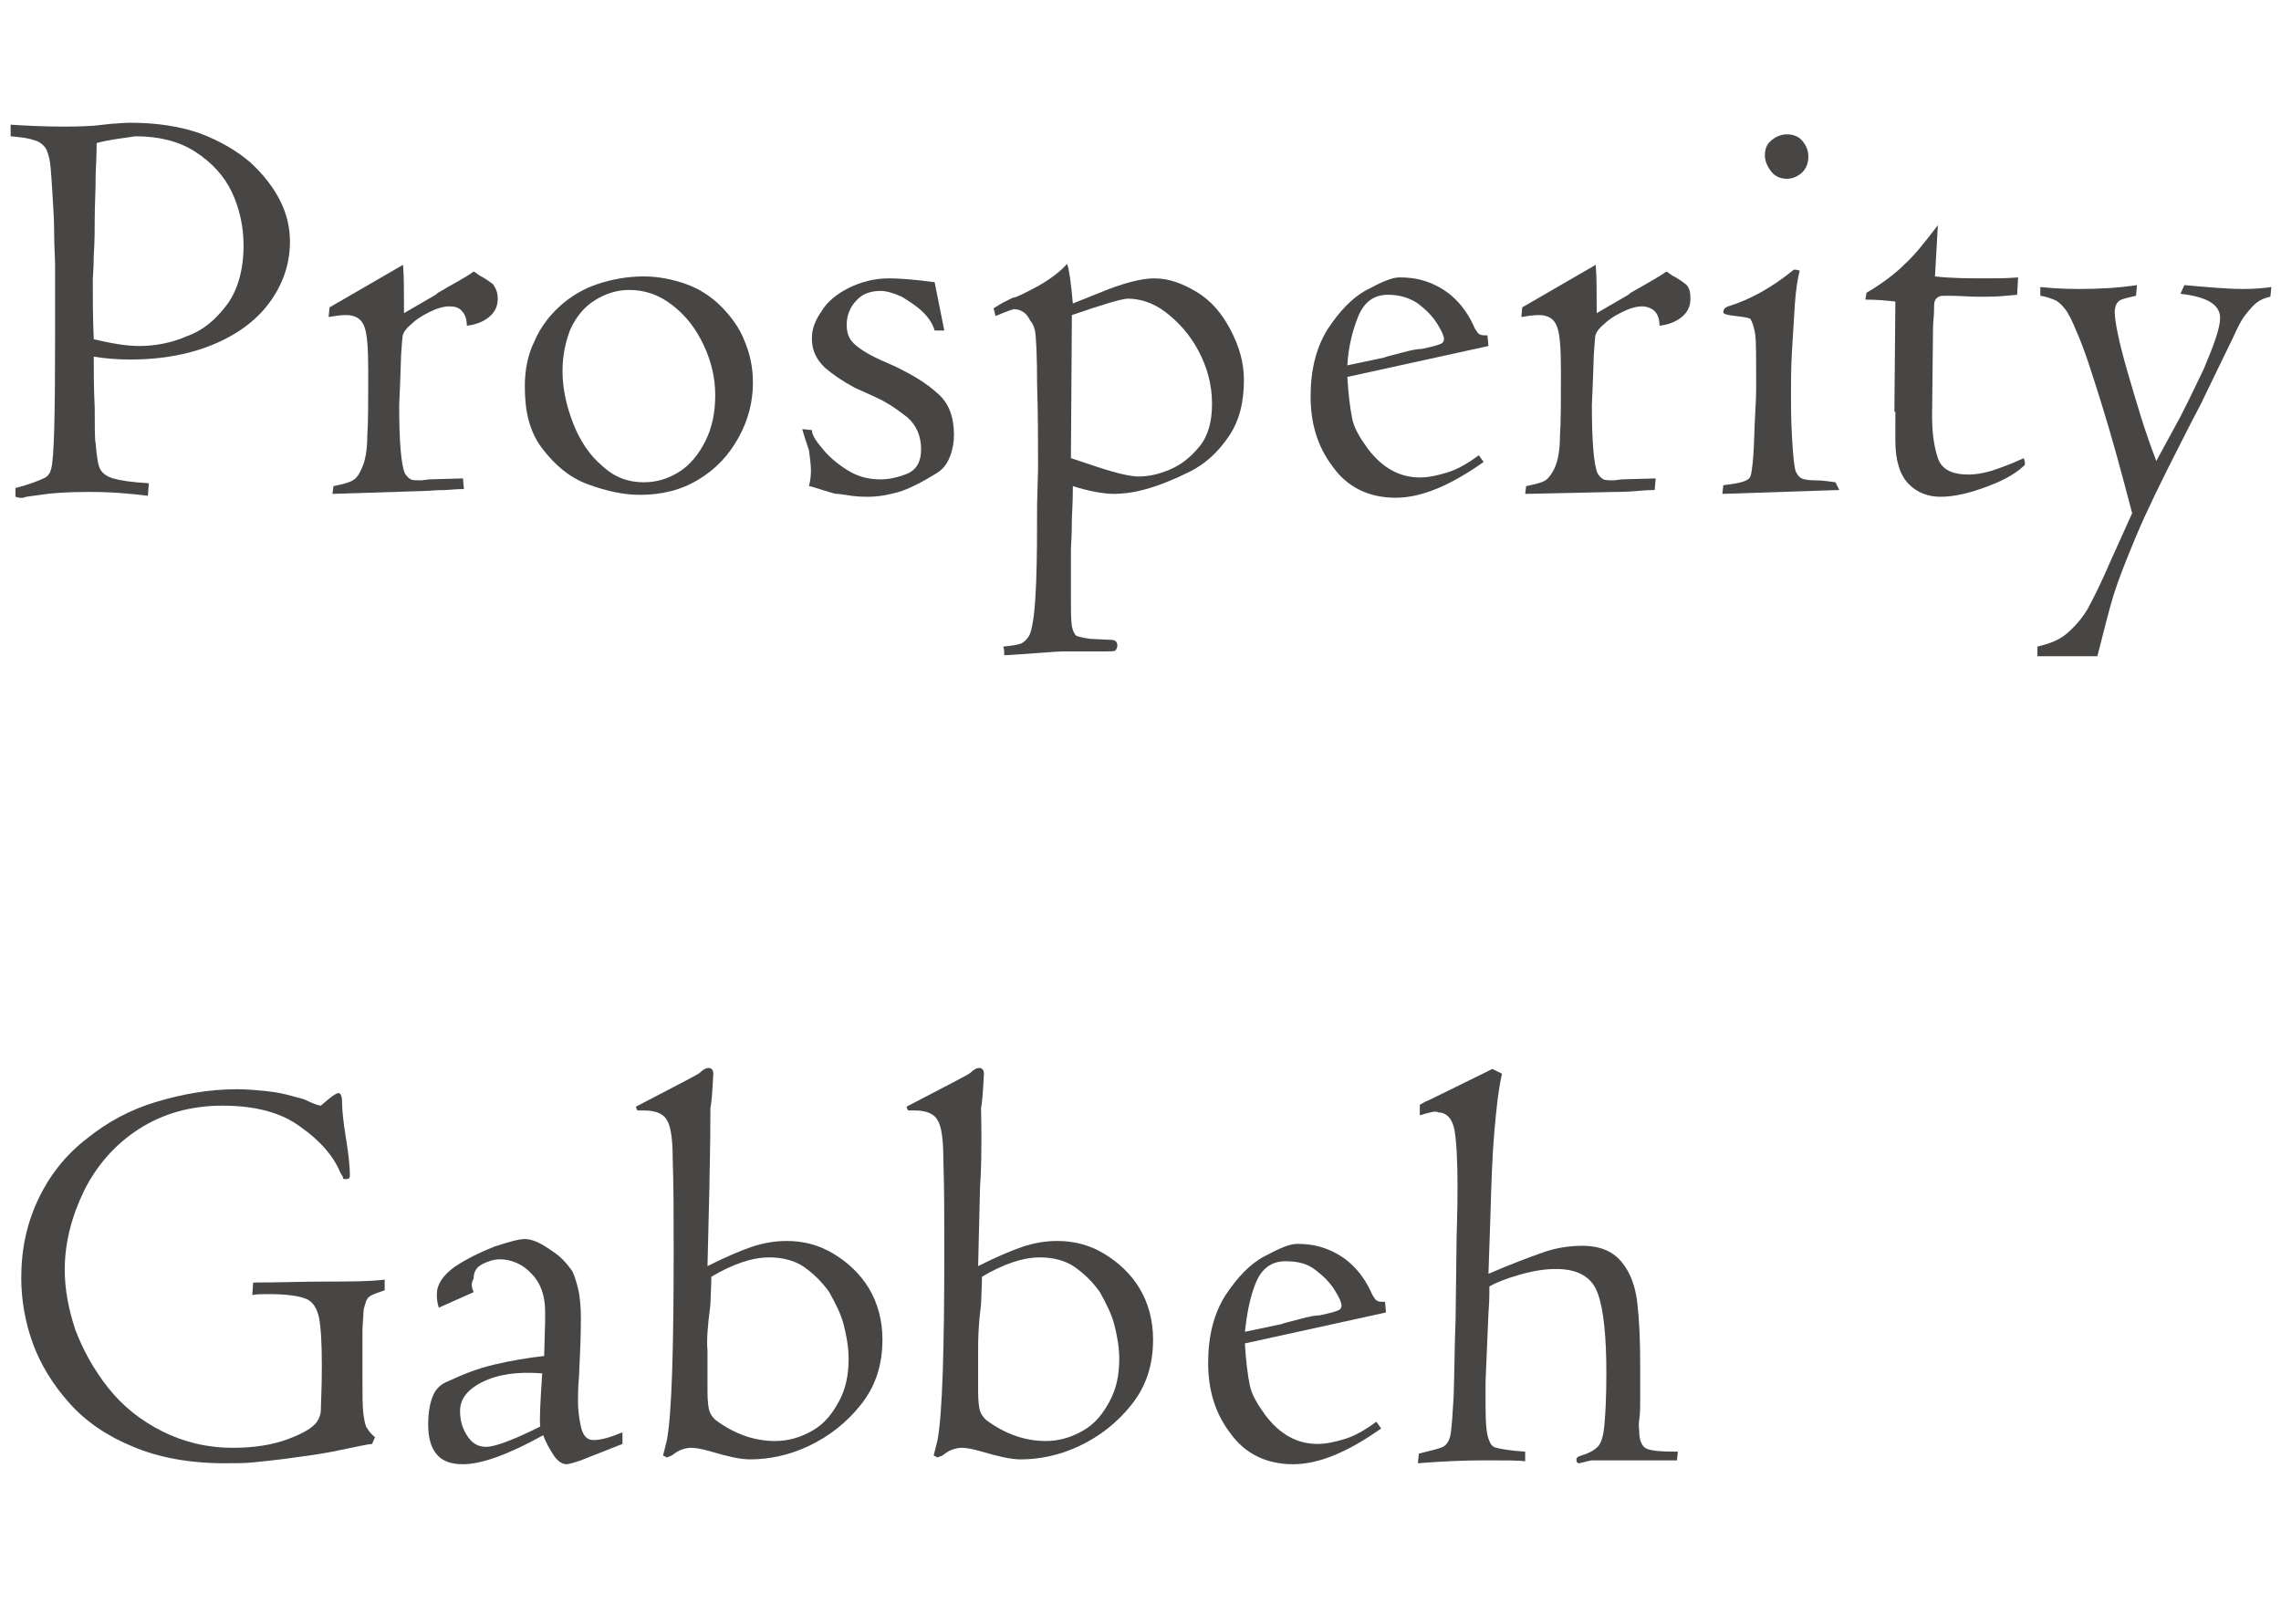 <?xml version="1.0" encoding="utf-8"?>
<!-- Generator: Adobe Illustrator 26.5.0, SVG Export Plug-In . SVG Version: 6.00 Build 0)  -->
<svg version="1.1" id="レイヤー_1" xmlns="http://www.w3.org/2000/svg" xmlns:xlink="http://www.w3.org/1999/xlink" x="0px"
	 y="0px" viewBox="0 0 236 168" style="enable-background:new 0 0 236 168;" xml:space="preserve">
<style type="text/css">
	.st0{enable-background:new    ;}
	.st1{fill:#474645;}
</style>
<g class="st0">
	<path class="st1" d="M1.6,51.4v-0.9c1.5-0.4,2.5-0.8,2.9-1c0.5-0.2,0.7-0.6,0.8-1c0.3-1.1,0.4-5.6,0.4-13.6c0-1.2,0-2.6,0-4
		c0-1.4,0-2.6,0-3.4c0-0.8-0.1-2-0.1-3.7c0-1.1-0.1-2.5-0.2-4.2c-0.1-1.7-0.2-2.8-0.3-3.2s-0.2-0.8-0.4-1.1
		c-0.3-0.4-0.7-0.7-1.2-0.8c-0.5-0.2-1.3-0.3-2.4-0.4c0-0.4,0-0.8,0-1.2c1.6,0.1,3.4,0.2,5.5,0.2c0.6,0,1.7,0,3.2-0.1l1.8-0.2
		c0.4,0,1.1-0.1,1.9-0.1c2.8,0,5.2,0.4,7.2,1.1c2.1,0.8,3.8,1.8,5.2,3c1.4,1.3,2.4,2.6,3.1,4s1,2.8,1,4.2c0,2.1-0.6,4.1-1.9,6
		c-1.3,1.9-3.2,3.4-5.7,4.5s-5.5,1.7-8.9,1.7c-1.3,0-2.6-0.1-3.8-0.3c0,1.5,0,3.3,0.1,5.3c0,2,0,3.3,0.1,3.7c0.1,1.2,0.2,2,0.4,2.5
		c0.2,0.5,0.7,0.9,1.4,1.1s1.9,0.4,3.7,0.5l-0.1,1.3c-0.7-0.1-1.7-0.2-3-0.3c-1.5-0.1-2.6-0.1-3.1-0.1c-2.1,0-3.8,0.1-5,0.3
		l-1.5,0.2C2.3,51.6,1.9,51.5,1.6,51.4z M10,14.8c0,0.2,0,1.2-0.1,3.1c0,1.9-0.1,3.4-0.1,4.6S9.8,25,9.7,26.4c0,1.4-0.1,2.2-0.1,2.5
		c0,1.9,0,4,0.1,6.2c1.7,0.4,3.3,0.7,4.7,0.7c1.6,0,3.3-0.3,4.9-1c1.7-0.6,3-1.7,4.2-3.3c1.1-1.5,1.7-3.6,1.7-6.1
		c0-1.9-0.4-3.8-1.2-5.5c-0.8-1.7-2.1-3.1-3.8-4.2c-1.7-1.1-3.8-1.6-6.2-1.6C12.8,14.3,11.5,14.4,10,14.8z"/>
	<path class="st1" d="M34.4,51.1l0.1-0.8c1-0.2,1.7-0.4,2-0.6c0.4-0.2,0.7-0.7,1-1.4c0.3-0.7,0.5-1.8,0.5-3.2
		c0.1-1.4,0.1-3.7,0.1-6.6c0-2.4-0.1-3.9-0.4-4.7c-0.3-0.8-0.9-1.2-1.9-1.2c-0.6,0-1.2,0.1-1.8,0.2l0.1-1l7.6-4.4
		c0.1,1.2,0.1,2.9,0.1,5l3.1-1.8c0.2-0.1,0.3-0.2,0.4-0.3c0.2-0.1,0.5-0.3,0.7-0.4c0.3-0.2,0.7-0.4,1.4-0.8c0.7-0.4,1.2-0.7,1.6-1
		l0.2,0.1c0.1,0.1,0.3,0.2,0.4,0.3c0.6,0.3,1,0.6,1.4,0.9c0.3,0.4,0.5,0.9,0.5,1.5c0,0.8-0.3,1.4-0.9,1.9c-0.6,0.5-1.4,0.8-2.3,0.9
		c0-0.7-0.2-1.2-0.5-1.5c-0.3-0.4-0.8-0.5-1.3-0.5c-0.6,0-1.3,0.2-2.1,0.6c-0.8,0.4-1.4,0.8-1.8,1.2c-0.5,0.4-0.8,0.8-0.9,1.1
		s-0.1,1-0.2,2.1c-0.1,3.3-0.2,5-0.2,5.2c0,3.8,0.2,6.2,0.6,7.1c0.2,0.3,0.4,0.5,0.6,0.6c0.2,0.1,0.6,0.1,1.1,0.1l0.8-0.1l3.5-0.1
		L48,50.6c-0.1,0-0.7,0-1.8,0.1c-1.1,0-1.9,0.1-2.3,0.1L34.4,51.1z"/>
	<path class="st1" d="M54.3,40c0-1.7,0.3-3.3,1-4.7c0.6-1.4,1.5-2.6,2.6-3.6s2.4-1.8,3.9-2.3c1.5-0.5,3.1-0.8,4.8-0.8
		c1.5,0,3,0.3,4.4,0.8s2.6,1.3,3.6,2.3c1,1,1.9,2.2,2.4,3.5c0.6,1.4,0.9,2.8,0.9,4.4c0,2-0.5,3.9-1.5,5.7s-2.3,3.2-4.1,4.3
		c-1.8,1.1-3.8,1.6-6.1,1.6c-1.7,0-3.5-0.4-5.4-1.1s-3.4-2-4.7-3.7S54.3,42.6,54.3,40z M58.2,38.4c0,1.8,0.4,3.6,1.1,5.4
		c0.7,1.8,1.7,3.3,3,4.4c1.3,1.2,2.7,1.7,4.3,1.7c1.4,0,2.6-0.4,3.7-1.1s2-1.8,2.7-3.2c0.7-1.4,1-3,1-4.7c0-1.8-0.4-3.5-1.2-5.2
		C72,34,71,32.7,69.6,31.6c-1.4-1.1-2.9-1.6-4.5-1.6c-1.3,0-2.5,0.4-3.6,1.1s-1.9,1.7-2.5,3C58.5,35.4,58.2,36.8,58.2,38.4z"/>
	<path class="st1" d="M83,44.4l1,0.1c0,0.4,0.3,1,1,1.8c0.6,0.8,1.5,1.6,2.6,2.3c1.1,0.7,2.2,1,3.5,1c0.9,0,1.8-0.2,2.8-0.6
		c0.9-0.4,1.4-1.2,1.4-2.5c0-1.4-0.5-2.5-1.4-3.3c-1-0.8-2-1.5-3.3-2.1l-2.2-1c-1.3-0.7-2.3-1.4-3.1-2.1C84.4,37.1,84,36.2,84,35
		c0-0.9,0.3-1.8,1-2.8c0.6-1,1.6-1.8,2.8-2.4c1.2-0.6,2.6-1,4.2-1c0.9,0,2.5,0.1,4.7,0.4l1,5h-1c-0.2-0.7-0.6-1.3-1.2-1.9
		s-1.4-1.1-2.2-1.6c-0.9-0.4-1.6-0.6-2.2-0.6c-1,0-1.9,0.3-2.5,1c-0.6,0.6-1,1.5-1,2.5c0,0.8,0.2,1.4,0.7,1.9
		c0.5,0.5,1.4,1.1,2.7,1.7l1.8,0.8c1.6,0.8,3,1.6,4.2,2.7c1.2,1,1.7,2.5,1.7,4.3c0,0.7-0.1,1.4-0.4,2.2s-0.7,1.3-1.3,1.7
		c-1.6,1-3,1.7-4,2c-1.1,0.3-2.1,0.5-3.2,0.5c-0.4,0-0.9,0-1.7-0.1s-1.2-0.2-1.5-0.2s-0.8-0.2-1.5-0.4c-0.7-0.2-1.2-0.4-1.4-0.4
		c0.2-0.8,0.2-1.3,0.2-1.7c0-0.5-0.1-1.2-0.2-2C83.3,45.4,83.1,44.8,83,44.4z"/>
</g>
<g class="st0">
	<path class="st1" d="M103,32.7l-0.2-0.8c0.9-0.6,1.6-0.9,2-1.1c0.3,0,1.1-0.4,2.6-1.2c1.4-0.8,2.4-1.6,3-2.3
		c0.2,0.5,0.4,1.8,0.6,4.1l2.5-1c2.6-1.1,4.6-1.6,5.9-1.6c1.5,0,2.9,0.5,4.4,1.4s2.6,2.2,3.5,3.9s1.4,3.4,1.4,5.2
		c0,2.4-0.5,4.3-1.6,5.9s-2.4,2.8-4,3.6s-3.1,1.4-4.5,1.8s-2.6,0.5-3.3,0.5c-1.2,0-2.7-0.3-4.3-0.8c0,0.4,0,1.5-0.1,3.3
		c0,1.9-0.1,2.9-0.1,3.2v5.3c0,1.2,0,2.1,0.1,2.7c0.1,0.5,0.3,0.9,0.5,1c0.3,0.1,0.7,0.2,1.4,0.3l2.1,0.1c0.5,0,0.7,0.2,0.7,0.6
		c0,0.2-0.1,0.4-0.2,0.5c-0.1,0.1-0.5,0.1-1,0.1c-2.4,0-3.9,0-4.5,0c-0.6,0-2.6,0.2-6,0.4c0-0.4,0-0.6-0.1-0.9c1-0.1,1.7-0.2,2-0.4
		c0.3-0.2,0.6-0.5,0.8-1c0.3-0.9,0.5-2.6,0.6-5.2c0.1-2.6,0.1-5.3,0.1-8.1l0.1-3.7c0-2.8,0-5.7-0.1-8.7c0-3-0.1-4.8-0.2-5.5
		c-0.1-0.4-0.2-0.8-0.5-1.1c-0.2-0.4-0.4-0.7-0.7-0.9c-0.3-0.2-0.6-0.3-0.9-0.3C105,31.9,104.2,32.2,103,32.7z M110.9,32.6
		l-0.1,14.8l2.7,0.9c2.1,0.7,3.5,1,4.3,1c1,0,2-0.2,3.2-0.7s2.2-1.3,3.1-2.4s1.3-2.6,1.3-4.4c0-2-0.5-3.8-1.4-5.5s-2.1-3-3.4-4
		s-2.7-1.4-3.9-1.4C116.1,30.9,114.1,31.5,110.9,32.6z"/>
</g>
<g class="st0">
	<path class="st1" d="M154,35.8l-14.6,3.2c0.1,1.8,0.3,3.3,0.5,4.3s0.8,2,1.6,3.1c1.5,2,3.3,3,5.4,3c0.9,0,1.8-0.2,2.8-0.5
		s2.1-0.9,3.3-1.8l0.5,0.7c-3.4,2.4-6.4,3.7-9.1,3.7c-2.8,0-5-1.1-6.5-3.2c-1.6-2.1-2.3-4.5-2.3-7.3c0-2.8,0.6-5.1,1.8-7
		c1.2-1.8,2.5-3.2,4-4c1.5-0.8,2.6-1.3,3.4-1.3c0.9,0,1.8,0.1,2.7,0.4c0.9,0.3,1.9,0.8,2.8,1.6s1.7,1.9,2.3,3.3
		c0.2,0.3,0.3,0.5,0.5,0.6c0.2,0.1,0.4,0.1,0.8,0.1L154,35.8z M139.4,37.8l3.8-0.8c0.2-0.1,0.7-0.2,1.8-0.5s1.7-0.4,2.1-0.4
		c1-0.2,1.7-0.4,1.9-0.5c0.3-0.1,0.4-0.3,0.4-0.5c0-0.3-0.2-0.8-0.7-1.6s-1.1-1.4-2-2.1c-0.9-0.6-1.9-0.9-3.1-0.9
		c-1.5,0-2.5,0.8-3.1,2.3S139.5,36,139.4,37.8z"/>
	<path class="st1" d="M157.8,51.1l0.1-0.8c1-0.2,1.7-0.4,2-0.6s0.7-0.7,1-1.4c0.3-0.7,0.5-1.8,0.5-3.2c0.1-1.4,0.1-3.7,0.1-6.6
		c0-2.4-0.1-3.9-0.4-4.7s-0.9-1.2-1.9-1.2c-0.6,0-1.2,0.1-1.8,0.2l0.1-1l7.6-4.4c0.1,1.2,0.1,2.9,0.1,5l3.1-1.8
		c0.2-0.1,0.3-0.2,0.4-0.3c0.2-0.1,0.5-0.3,0.7-0.4s0.7-0.4,1.4-0.8s1.2-0.7,1.6-1l0.2,0.1c0.1,0.1,0.3,0.2,0.4,0.3
		c0.6,0.3,1,0.6,1.4,0.9s0.5,0.9,0.5,1.5c0,0.8-0.3,1.4-0.9,1.9s-1.4,0.8-2.3,0.9c0-0.7-0.2-1.2-0.5-1.5s-0.8-0.5-1.3-0.5
		c-0.6,0-1.3,0.2-2.1,0.6s-1.4,0.8-1.8,1.2c-0.5,0.4-0.8,0.8-0.9,1.1s-0.1,1-0.2,2.1c-0.1,3.3-0.2,5-0.2,5.2c0,3.8,0.2,6.2,0.6,7.1
		c0.2,0.3,0.4,0.5,0.6,0.6s0.6,0.1,1.1,0.1l0.8-0.1l3.5-0.1l-0.1,1.2c-0.1,0-0.7,0-1.8,0.1s-1.9,0.1-2.3,0.1L157.8,51.1z"/>
	<path class="st1" d="M178.2,51.1l0.1-0.9c1.7-0.2,2.6-0.4,2.8-0.9c0.1-0.2,0.2-0.9,0.3-2.1s0.1-2.7,0.2-4.4s0.1-2.6,0.1-2.9
		c0-2.8,0-4.6-0.1-5.3s-0.3-1.3-0.5-1.6c-0.1-0.1-0.6-0.2-1.5-0.3s-1.3-0.2-1.3-0.4c0-0.3,0.2-0.5,0.5-0.6c2.3-0.7,4.6-2,6.8-3.8
		c0.1,0,0.3,0,0.6,0.1c-0.2,0.8-0.4,2-0.5,3.5s-0.2,3.2-0.3,4.9s-0.1,3.2-0.1,4.5c0,1,0,2.4,0.1,4.2s0.2,3.1,0.4,3.7
		c0.2,0.4,0.4,0.6,0.6,0.7s0.7,0.2,1.4,0.2c0.7,0,1.4,0.1,2.1,0.2l0.4,0.8L178.2,51.1z M182.6,16.1c0-0.7,0.2-1.2,0.7-1.6
		s1-0.6,1.6-0.6s1.2,0.2,1.6,0.7s0.6,1,0.6,1.6s-0.2,1.2-0.6,1.6s-1,0.7-1.6,0.7c-0.6,0-1.2-0.2-1.6-0.7S182.6,16.7,182.6,16.1z"/>
	<path class="st1" d="M196,42.6l0.1-11.4c-0.9-0.1-1.9-0.2-3.1-0.2c0-0.2,0.1-0.4,0.1-0.7c1.7-1,3-2,4-3c1-0.9,2.1-2.3,3.4-4
		l-0.3,5.3c1.7,0.2,3.5,0.2,5.5,0.2c1,0,2,0,3.1-0.1l-0.1,1.8c-1,0.1-2.1,0.2-3.1,0.2c-0.1,0-0.5,0-1.1,0c-0.7,0-1.7-0.1-3.1-0.1
		c-0.4,0-0.6,0-0.8,0.1c-0.2,0.1-0.3,0.2-0.4,0.4c-0.1,0.2-0.1,0.6-0.1,1.1s-0.1,1.1-0.1,1.7l-0.1,9.1c0,1.8,0.2,3.2,0.6,4.4
		s1.5,1.7,3.2,1.7c0.6,0,1.4-0.1,2.4-0.4c0.9-0.3,2-0.7,3.3-1.3c0,0.2,0.1,0.3,0.1,0.4c0,0.1,0,0.2,0,0.3c-0.7,0.7-1.9,1.5-3.8,2.2
		c-1.8,0.7-3.5,1.1-4.9,1.1c-1.3,0-2.4-0.4-3.3-1.3s-1.4-2.4-1.4-4.5V42.6z"/>
	<path class="st1" d="M211.1,30.6v-0.9c1,0.1,2.3,0.2,4,0.2c2,0,4-0.1,6-0.4l-0.1,1.1c-0.8,0.2-1.4,0.3-1.7,0.5s-0.5,0.6-0.5,1.2
		c0,0.9,0.4,3,1.3,6.1s1.8,6.2,3,9.3l1.9-3.5c0.8-1.4,1.8-3.5,3-6c1.1-2.6,1.7-4.3,1.7-5.3c0-1.4-1.4-2.2-4.1-2.5l0.4-0.9
		c2.3,0.2,4.3,0.4,6.1,0.4c1.3,0,2.2-0.1,2.9-0.2l-0.1,1c-0.5,0.1-1,0.3-1.4,0.6s-0.8,0.8-1.2,1.3s-0.8,1.3-1.2,2.2l-3.2,6.6
		c0,0.1-0.8,1.5-2.2,4.3c-2.1,4.1-3.7,7.4-4.7,9.8c-1,2.4-1.8,4.4-2.3,6c-0.5,1.6-1,3.7-1.7,6.4h-6.2v-1c1.3-0.3,2.3-0.7,3.1-1.4
		s1.5-1.5,2.1-2.5c0.6-1.1,1.4-2.7,2.3-4.8l2.3-5.1c-1.1-4.2-2.1-7.9-3.1-11.1s-1.8-5.8-2.7-7.8c-0.4-1-0.8-1.8-1.2-2.3
		s-0.8-0.8-1.1-0.9S211.8,30.7,211.1,30.6z"/>
</g>
<g class="st0">
	<path class="st1" d="M39.8,132.4v1.1c-0.8,0.3-1.2,0.4-1.5,0.6s-0.4,0.4-0.5,0.8c-0.1,0.3-0.2,0.6-0.2,1c0,0.4-0.1,1.1-0.1,1.9
		c0,0.9,0,2.5,0,4.8c0,1.7,0,3,0.1,3.7c0.1,0.7,0.2,1.3,0.4,1.5c0.2,0.3,0.4,0.6,0.8,0.9l-0.3,0.7c-0.3,0-1.7,0.3-4.1,0.8
		c-1.6,0.3-3.1,0.5-4.6,0.7s-2.6,0.3-3.5,0.4s-1.9,0.1-3.1,0.1c-3.6,0-6.8-0.6-9.4-1.7c-2.7-1.1-4.9-2.6-6.6-4.5
		c-1.7-1.9-3-4-3.8-6.2c-0.8-2.2-1.2-4.5-1.2-6.8c0-3,0.6-5.7,1.8-8.2c1.2-2.5,2.9-4.6,5-6.2c2.1-1.7,4.5-3,7.2-3.8
		c2.7-0.8,5.4-1.3,8.3-1.3c1.1,0,2.1,0.1,3.1,0.2c1,0.1,1.9,0.3,2.6,0.5c0.7,0.2,1.2,0.3,1.4,0.4c0.8,0.4,1.4,0.6,1.6,0.6
		c1-0.9,1.6-1.3,1.8-1.3c0.3,0,0.4,0.4,0.4,1.1c0,0.6,0.1,1.8,0.4,3.6s0.4,3.1,0.4,3.8c0,0.3-0.1,0.4-0.4,0.4c-0.2,0-0.3,0-0.3-0.1
		c0-0.1-0.1-0.3-0.3-0.6c-0.7-1.7-2.1-3.3-4.1-4.7c-2-1.5-4.7-2.2-8.1-2.2c-3.2,0-6.1,0.8-8.6,2.4c-2.5,1.6-4.4,3.8-5.7,6.4
		c-1.3,2.7-2,5.4-2,8.2c0,2,0.4,4.1,1.1,6.2c0.8,2.1,1.9,4.1,3.4,6c1.5,1.9,3.4,3.4,5.6,4.5s4.6,1.7,7.3,1.7c2.2,0,4.1-0.3,5.7-0.9
		s2.6-1.2,3-1.8c0.2-0.3,0.4-0.7,0.4-1.3s0.1-2.1,0.1-4.5c0-2.4-0.1-4-0.3-5c-0.2-0.9-0.6-1.6-1.3-1.9s-2-0.5-3.8-0.5
		c-0.8,0-1.4,0-1.8,0.1l0.1-1.3c2.7,0,5.2-0.1,7.5-0.1S38.2,132.6,39.8,132.4z"/>
	<path class="st1" d="M49,133.7l-3.6,1.6c-0.2-0.6-0.2-1.1-0.2-1.4c0-1,0.6-1.9,1.8-2.8c1.2-0.8,2.6-1.5,4.1-2.1
		c1.5-0.5,2.6-0.8,3.2-0.8c0.5,0,1.2,0.2,2,0.7c0.8,0.5,1.4,0.9,1.9,1.4c0.4,0.4,0.7,0.8,1,1.2c0.2,0.4,0.4,1,0.6,1.8
		s0.3,1.9,0.3,3.1c0,0.4,0,1.7-0.1,3.9l-0.1,2.2c-0.1,1.1-0.1,1.9-0.1,2.5c0,0.8,0.1,1.7,0.3,2.6c0.2,0.9,0.6,1.4,1.3,1.4
		c0.8,0,1.8-0.3,3-0.8v1.2l-4.3,1.7c-0.9,0.3-1.3,0.4-1.5,0.4c-0.4,0-0.9-0.3-1.3-0.9s-0.8-1.3-1.1-2.1c-3.6,2-6.4,3-8.3,3
		c-1.2,0-2.1-0.3-2.7-1c-0.6-0.7-0.9-1.7-0.9-3.1c0-1.3,0.2-2.3,0.5-3s0.8-1.2,1.6-1.5c1.5-0.7,3-1.3,4.7-1.7s3.4-0.7,5.2-0.9
		l0.1-3.6v-1c0-1.7-0.5-3-1.4-3.9c-0.9-1-2.1-1.5-3.3-1.5c-0.6,0-1.2,0.2-1.8,0.5s-0.9,0.8-0.9,1.5C48.7,132.8,48.8,133.2,49,133.7z
		 M55.9,147.6c-0.1-0.6,0-2.5,0.2-5.5c-2.6-0.2-4.6,0.1-6.2,0.9s-2.3,1.8-2.3,3c0,0.9,0.2,1.7,0.7,2.5c0.5,0.8,1.1,1.2,2,1.2
		C51.2,149.7,53.1,149,55.9,147.6z"/>
	<path class="st1" d="M73.4,122.7l-0.2,8.3c1.8-0.9,3.4-1.6,4.6-2c1.2-0.4,2.4-0.6,3.6-0.6c1.7,0,3.3,0.4,4.8,1.3
		c1.5,0.9,2.8,2.1,3.7,3.6s1.4,3.3,1.4,5.3c0,2.6-0.7,4.8-2.2,6.7c-1.5,1.9-3.3,3.3-5.4,4.3s-4.2,1.4-6.1,1.4c-1,0-2.3-0.3-4-0.8
		c-1-0.3-1.7-0.4-2.1-0.4c-0.4,0-0.7,0.1-1,0.2s-0.6,0.3-1,0.6l-0.5,0.2l-0.4-0.2l0.4-1.6c0.5-2.7,0.7-9.3,0.7-19.6
		c0-3.4,0-6.6-0.1-9.5c0-2-0.2-3.4-0.6-4c-0.3-0.6-1.1-1-2.3-1c-0.2,0-0.3,0-0.5,0c-0.2,0-0.3,0-0.3-0.1c0-0.1-0.1-0.1-0.1-0.3
		c4.2-2.2,6.4-3.3,6.6-3.5c0.4-0.4,0.7-0.5,0.9-0.5c0.3,0,0.5,0.2,0.5,0.6c-0.1,2-0.2,3.2-0.3,3.5C73.5,119,73.4,121.6,73.4,122.7z
		 M73.2,139.7v4.3c0,1,0.1,1.7,0.2,2c0.1,0.3,0.3,0.6,0.6,0.9c2,1.5,4.1,2.2,6.2,2.2c1.4,0,2.7-0.4,3.9-1.1s2-1.7,2.7-3
		c0.7-1.3,1-2.7,1-4.4c0-1.2-0.2-2.3-0.5-3.5c-0.3-1.2-0.9-2.3-1.5-3.4c-0.7-1-1.6-1.9-2.6-2.6s-2.3-1-3.6-1c-1.8,0-3.8,0.7-6,2
		c0-0.1,0,0.8-0.1,2.9C73.2,137.3,73.1,138.8,73.2,139.7z"/>
	<path class="st1" d="M101.4,122.7l-0.2,8.3c1.8-0.9,3.4-1.6,4.6-2c1.2-0.4,2.4-0.6,3.6-0.6c1.7,0,3.3,0.4,4.8,1.3
		c1.5,0.9,2.8,2.1,3.7,3.6s1.4,3.3,1.4,5.3c0,2.6-0.7,4.8-2.2,6.7c-1.5,1.9-3.3,3.3-5.4,4.3s-4.2,1.4-6.1,1.4c-1,0-2.3-0.3-4-0.8
		c-1-0.3-1.7-0.4-2.1-0.4c-0.4,0-0.7,0.1-1,0.2s-0.6,0.3-1,0.6l-0.5,0.2l-0.4-0.2l0.4-1.6c0.5-2.7,0.7-9.3,0.7-19.6
		c0-3.4,0-6.6-0.1-9.5c0-2-0.2-3.4-0.6-4c-0.3-0.6-1.1-1-2.3-1c-0.2,0-0.3,0-0.5,0c-0.2,0-0.3,0-0.3-0.1c0-0.1-0.1-0.1-0.1-0.3
		c4.2-2.2,6.4-3.3,6.6-3.5c0.4-0.4,0.7-0.5,0.9-0.5c0.3,0,0.5,0.2,0.5,0.6c-0.1,2-0.2,3.2-0.3,3.5
		C101.6,119,101.5,121.6,101.4,122.7z M101.2,139.7v4.3c0,1,0.1,1.7,0.2,2c0.1,0.3,0.3,0.6,0.6,0.9c2,1.5,4.1,2.2,6.2,2.2
		c1.4,0,2.7-0.4,3.9-1.1s2-1.7,2.7-3c0.7-1.3,1-2.7,1-4.4c0-1.2-0.2-2.3-0.5-3.5c-0.3-1.2-0.9-2.3-1.5-3.4c-0.7-1-1.6-1.9-2.6-2.6
		s-2.3-1-3.6-1c-1.8,0-3.8,0.7-6,2c0-0.1,0,0.8-0.1,2.9C101.2,137.3,101.2,138.8,101.2,139.7z"/>
	<path class="st1" d="M143.4,135.8l-14.6,3.2c0.1,1.8,0.3,3.3,0.5,4.3s0.8,2,1.6,3.1c1.5,2,3.3,3,5.4,3c0.9,0,1.8-0.2,2.8-0.5
		s2.1-0.9,3.3-1.8l0.5,0.7c-3.4,2.4-6.4,3.7-9.1,3.7c-2.8,0-5-1.1-6.5-3.2c-1.6-2.1-2.3-4.5-2.3-7.3c0-2.8,0.6-5.1,1.8-7
		c1.2-1.8,2.5-3.2,4-4c1.5-0.8,2.6-1.3,3.4-1.3c0.9,0,1.8,0.1,2.7,0.4s1.9,0.8,2.8,1.6s1.7,1.9,2.3,3.3c0.2,0.3,0.3,0.5,0.5,0.6
		c0.2,0.1,0.4,0.1,0.8,0.1L143.4,135.8z M128.8,137.8l3.8-0.8c0.2-0.1,0.7-0.2,1.8-0.5s1.7-0.4,2.1-0.4c1-0.2,1.7-0.4,1.9-0.5
		c0.3-0.1,0.4-0.3,0.4-0.5c0-0.3-0.2-0.8-0.7-1.6s-1.1-1.4-2-2.1s-1.9-0.9-3.1-0.9c-1.5,0-2.5,0.8-3.1,2.3S129,136,128.8,137.8z"/>
	<path class="st1" d="M146.9,115.4v-1.1c0.4-0.2,0.7-0.4,0.8-0.4l5.7-2.8l1-0.5l1,0.5c-0.4,1.8-0.6,3.8-0.8,6.1
		c-0.2,2.3-0.3,5.2-0.4,8.7l-0.2,5.9c2.3-1,4.2-1.7,5.6-2.2s2.8-0.7,4.1-0.7c1.9,0,3.2,0.6,4.1,1.7c0.9,1.1,1.4,2.5,1.6,4.2
		s0.3,3.8,0.3,6.5c0,0.5,0,1,0,1.5s0,1.1,0,1.9c0,0.8,0,1.6-0.1,2.2s0,1.1,0,1.2c0,0.8,0.2,1.4,0.6,1.7s1.5,0.4,3.4,0.4l-0.1,0.9
		h-1.9c-0.3,0-1.5,0-3.6,0s-3.2,0-3.3,0s-0.5,0.1-1.3,0.3c-0.2,0-0.3-0.1-0.3-0.4c0-0.2,0.2-0.3,0.5-0.4c0.7-0.2,1.3-0.5,1.7-0.9
		s0.6-1.2,0.7-2.3s0.2-2.8,0.2-5.3c0-3.9-0.3-6.7-0.9-8.3c-0.6-1.7-2.1-2.5-4.3-2.5c-1.2,0-2.4,0.2-3.8,0.6
		c-1.4,0.4-2.4,0.8-3.1,1.2c0,0.5,0,1.5-0.1,2.8l-0.3,7.1c0,0.4,0,0.9,0,1.2s0,0.8,0,1.2c0,1.9,0.1,3.1,0.4,3.7
		c0.1,0.3,0.3,0.6,0.7,0.7c0.4,0.1,1.4,0.3,3,0.4v1c-0.6-0.1-2-0.1-4.1-0.1c-2.2,0-4.5,0.1-7,0.3l0.1-1c1.2-0.3,2.1-0.5,2.5-0.7
		s0.7-0.7,0.8-1.4c0.1-0.7,0.2-2,0.3-3.8c0.1-3.1,0.1-5.7,0.2-7.9l0.1-8.2c0-0.8,0.1-2.7,0.1-5.6c0-2.6-0.1-4.6-0.3-5.8
		s-0.8-1.9-1.7-1.9C148.6,114.9,147.9,115.1,146.9,115.4z"/>
</g>
</svg>
